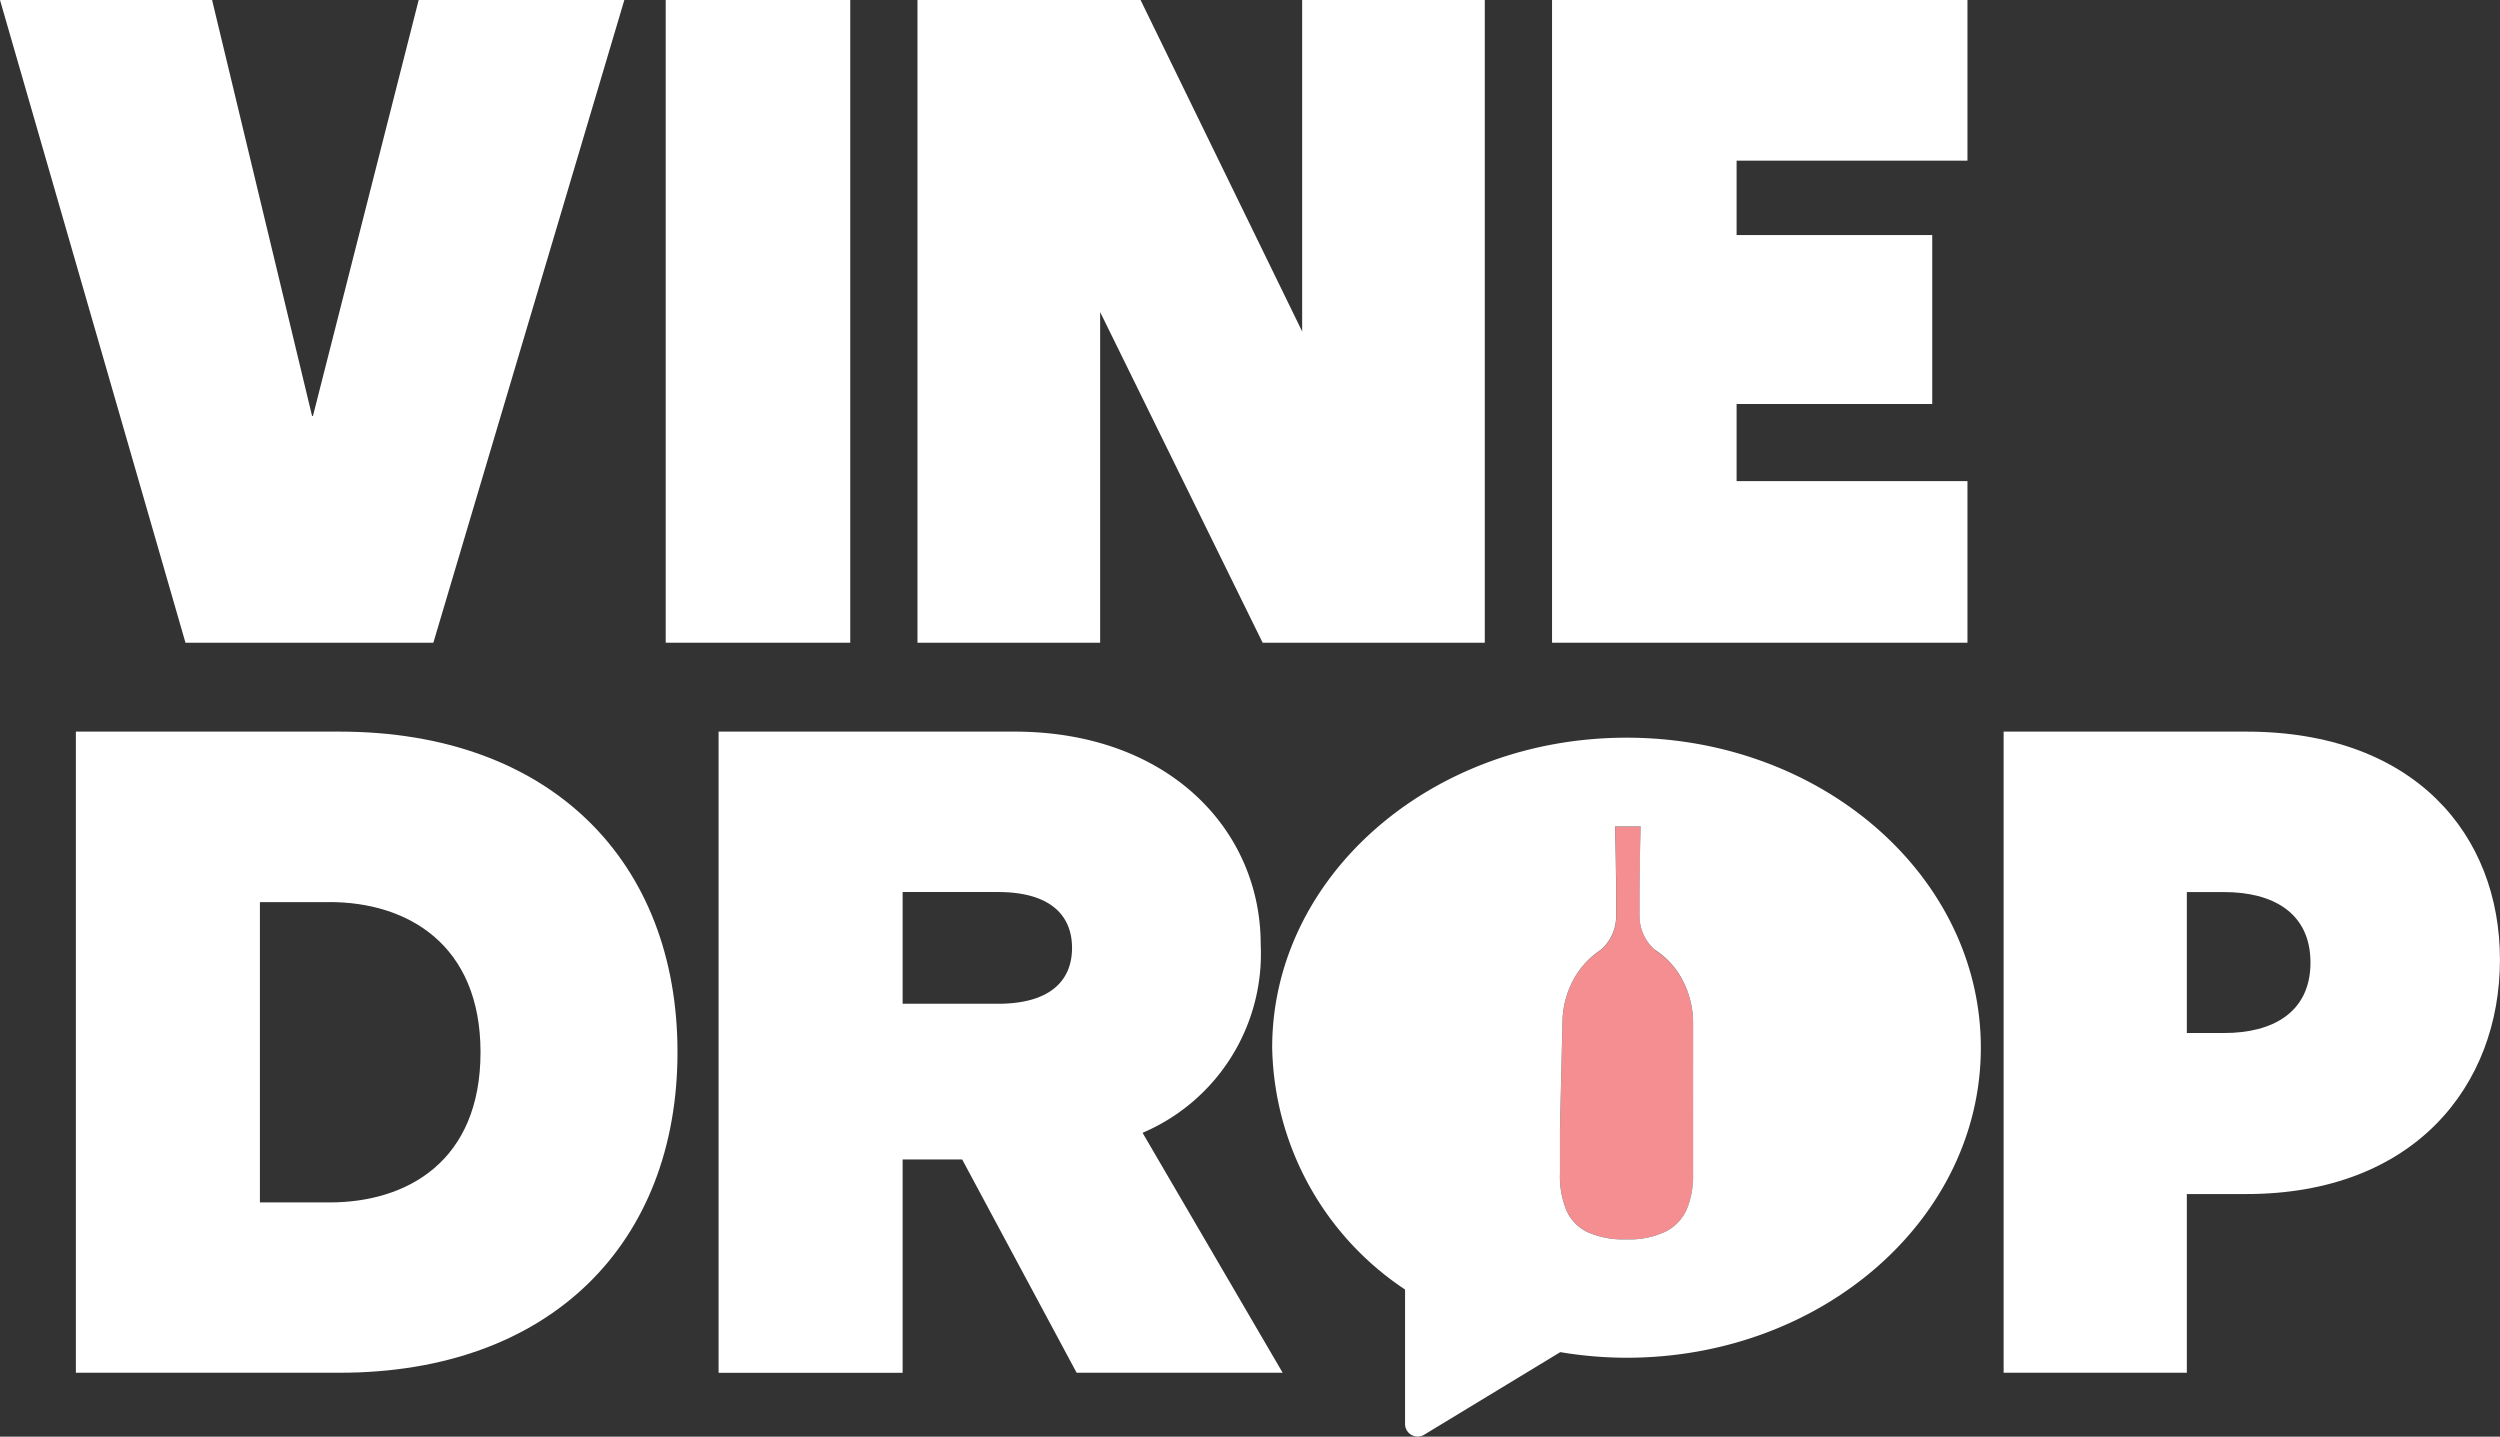 <svg xmlns="http://www.w3.org/2000/svg" xmlns:xlink="http://www.w3.org/1999/xlink" width="99.341" height="57.089" viewBox="0 0 99.341 57.089">
  <rect x="0" y="0" width="99.341" height="57.089" fill="#333333" stroke="none"/>
  <defs>
    <clipPath id="clip-path">
      <rect id="Rectangle_79" data-name="Rectangle 79" width="99.341" height="57.089" fill="none"/>
    </clipPath>
  </defs>
  <g id="Group_37" data-name="Group 37" transform="translate(0 0)">
    <g id="Group_34" data-name="Group 34" transform="translate(0 0)" clip-path="url(#clip-path)">
      <path id="Path_223" data-name="Path 223" d="M13.891,58.376H3.412V32.9H13.891c8.405,0,13.427,5.167,13.427,12.735S22.3,58.376,13.891,58.376m-.4-18.7H10.725V51.608h2.766c3.093,0,6-1.638,6-5.968,0-4.294-2.911-5.967-6-5.967" transform="translate(-0.397 -3.828)" fill="#fff"/>
      <path id="Path_224" data-name="Path 224" d="M41.993,49.9H39.627v8.479H32.314V32.9H44.067c6.149,0,9.788,3.93,9.788,8.442a7.735,7.735,0,0,1-4.694,7.5l5.567,9.534H46.541Zm1.419-6.186c2.11,0,2.947-.946,2.947-2.22s-.837-2.22-2.947-2.22H39.627v4.439Z" transform="translate(-3.76 -3.828)" fill="#fff"/>
      <path id="Path_225" data-name="Path 225" d="M97.38,58.376H90.1V32.9h9.642c6.7,0,10.08,4.112,10.08,9.06,0,4.986-3.384,9.315-10.08,9.315H97.38Zm1.492-19.1H97.38v5.6h1.492c1.892,0,3.421-.8,3.421-2.8s-1.529-2.8-3.421-2.8" transform="translate(-10.483 -3.828)" fill="#fff"/>
      <path id="Path_226" data-name="Path 226" d="M73.921,42.07a1.781,1.781,0,0,1-.609-1.34c0-.153,0-.3,0-.46q0-1.637.045-3.1H72.339q.045,1.539.045,3.1c0,.161,0,.319,0,.48a1.763,1.763,0,0,1-.606,1.32,3.311,3.311,0,0,0-1.195,1.386,3.64,3.64,0,0,0-.333,1.471l-.1,4.239v1.791a3.524,3.524,0,0,0,.265,1.481,1.75,1.75,0,0,0,.839.85,3.492,3.492,0,0,0,1.534.284,3.364,3.364,0,0,0,1.553-.307,1.816,1.816,0,0,0,.842-.873,3.46,3.46,0,0,0,.257-1.428V45.024a3.649,3.649,0,0,0-.6-2.048,3.187,3.187,0,0,0-.92-.9" transform="translate(-8.161 -4.325)" fill="#f48e91"/>
      <path id="Path_227" data-name="Path 227" d="M71.288,33.172c-7.775,0-14.08,5.516-14.08,12.319a11.794,11.794,0,0,0,5.28,9.609v5.351a.5.5,0,0,0,.752.423l5.416-3.286a16.088,16.088,0,0,0,2.632.223c7.776,0,14.079-5.516,14.079-12.32s-6.3-12.319-14.079-12.319M73.933,48.7v1.8a3.463,3.463,0,0,1-.257,1.428,1.816,1.816,0,0,1-.842.873,3.364,3.364,0,0,1-1.553.306,3.506,3.506,0,0,1-1.534-.283,1.748,1.748,0,0,1-.839-.851,3.518,3.518,0,0,1-.265-1.481V48.7l.1-4.238a3.63,3.63,0,0,1,.334-1.472A3.307,3.307,0,0,1,70.269,41.6a1.763,1.763,0,0,0,.606-1.32c0-.16,0-.319,0-.48q0-1.556-.045-3.1H71.85q-.045,1.461-.045,3.1c0,.156,0,.308,0,.461a1.779,1.779,0,0,0,.609,1.339,3.187,3.187,0,0,1,.92.9,3.652,3.652,0,0,1,.6,2.049Z" transform="translate(-6.656 -3.859)" fill="#fff"/>
      <path id="Path_228" data-name="Path 228" d="M0,0H8.427L12.4,16.528h.036L16.637,0h8.172L17.22,25.539H7.37Z" transform="translate(0 0)" fill="#fff"/>
      <rect id="Rectangle_78" data-name="Rectangle 78" width="7.333" height="25.539" transform="translate(26.453)" fill="#fff"/>
      <path id="Path_229" data-name="Path 229" d="M48.516,25.539H41.257V0h8.865l6.421,13.171V0H63.8V25.539H54.973L48.516,12.4Z" transform="translate(-4.8 0)" fill="#fff"/>
      <path id="Path_230" data-name="Path 230" d="M86.3,6.384H77.126V9.34H84.9v6.713H77.126v3.065H86.3v6.421H69.793V0H86.3Z" transform="translate(-8.12 0)" fill="#fff"/>
    </g>
  </g>
</svg>

